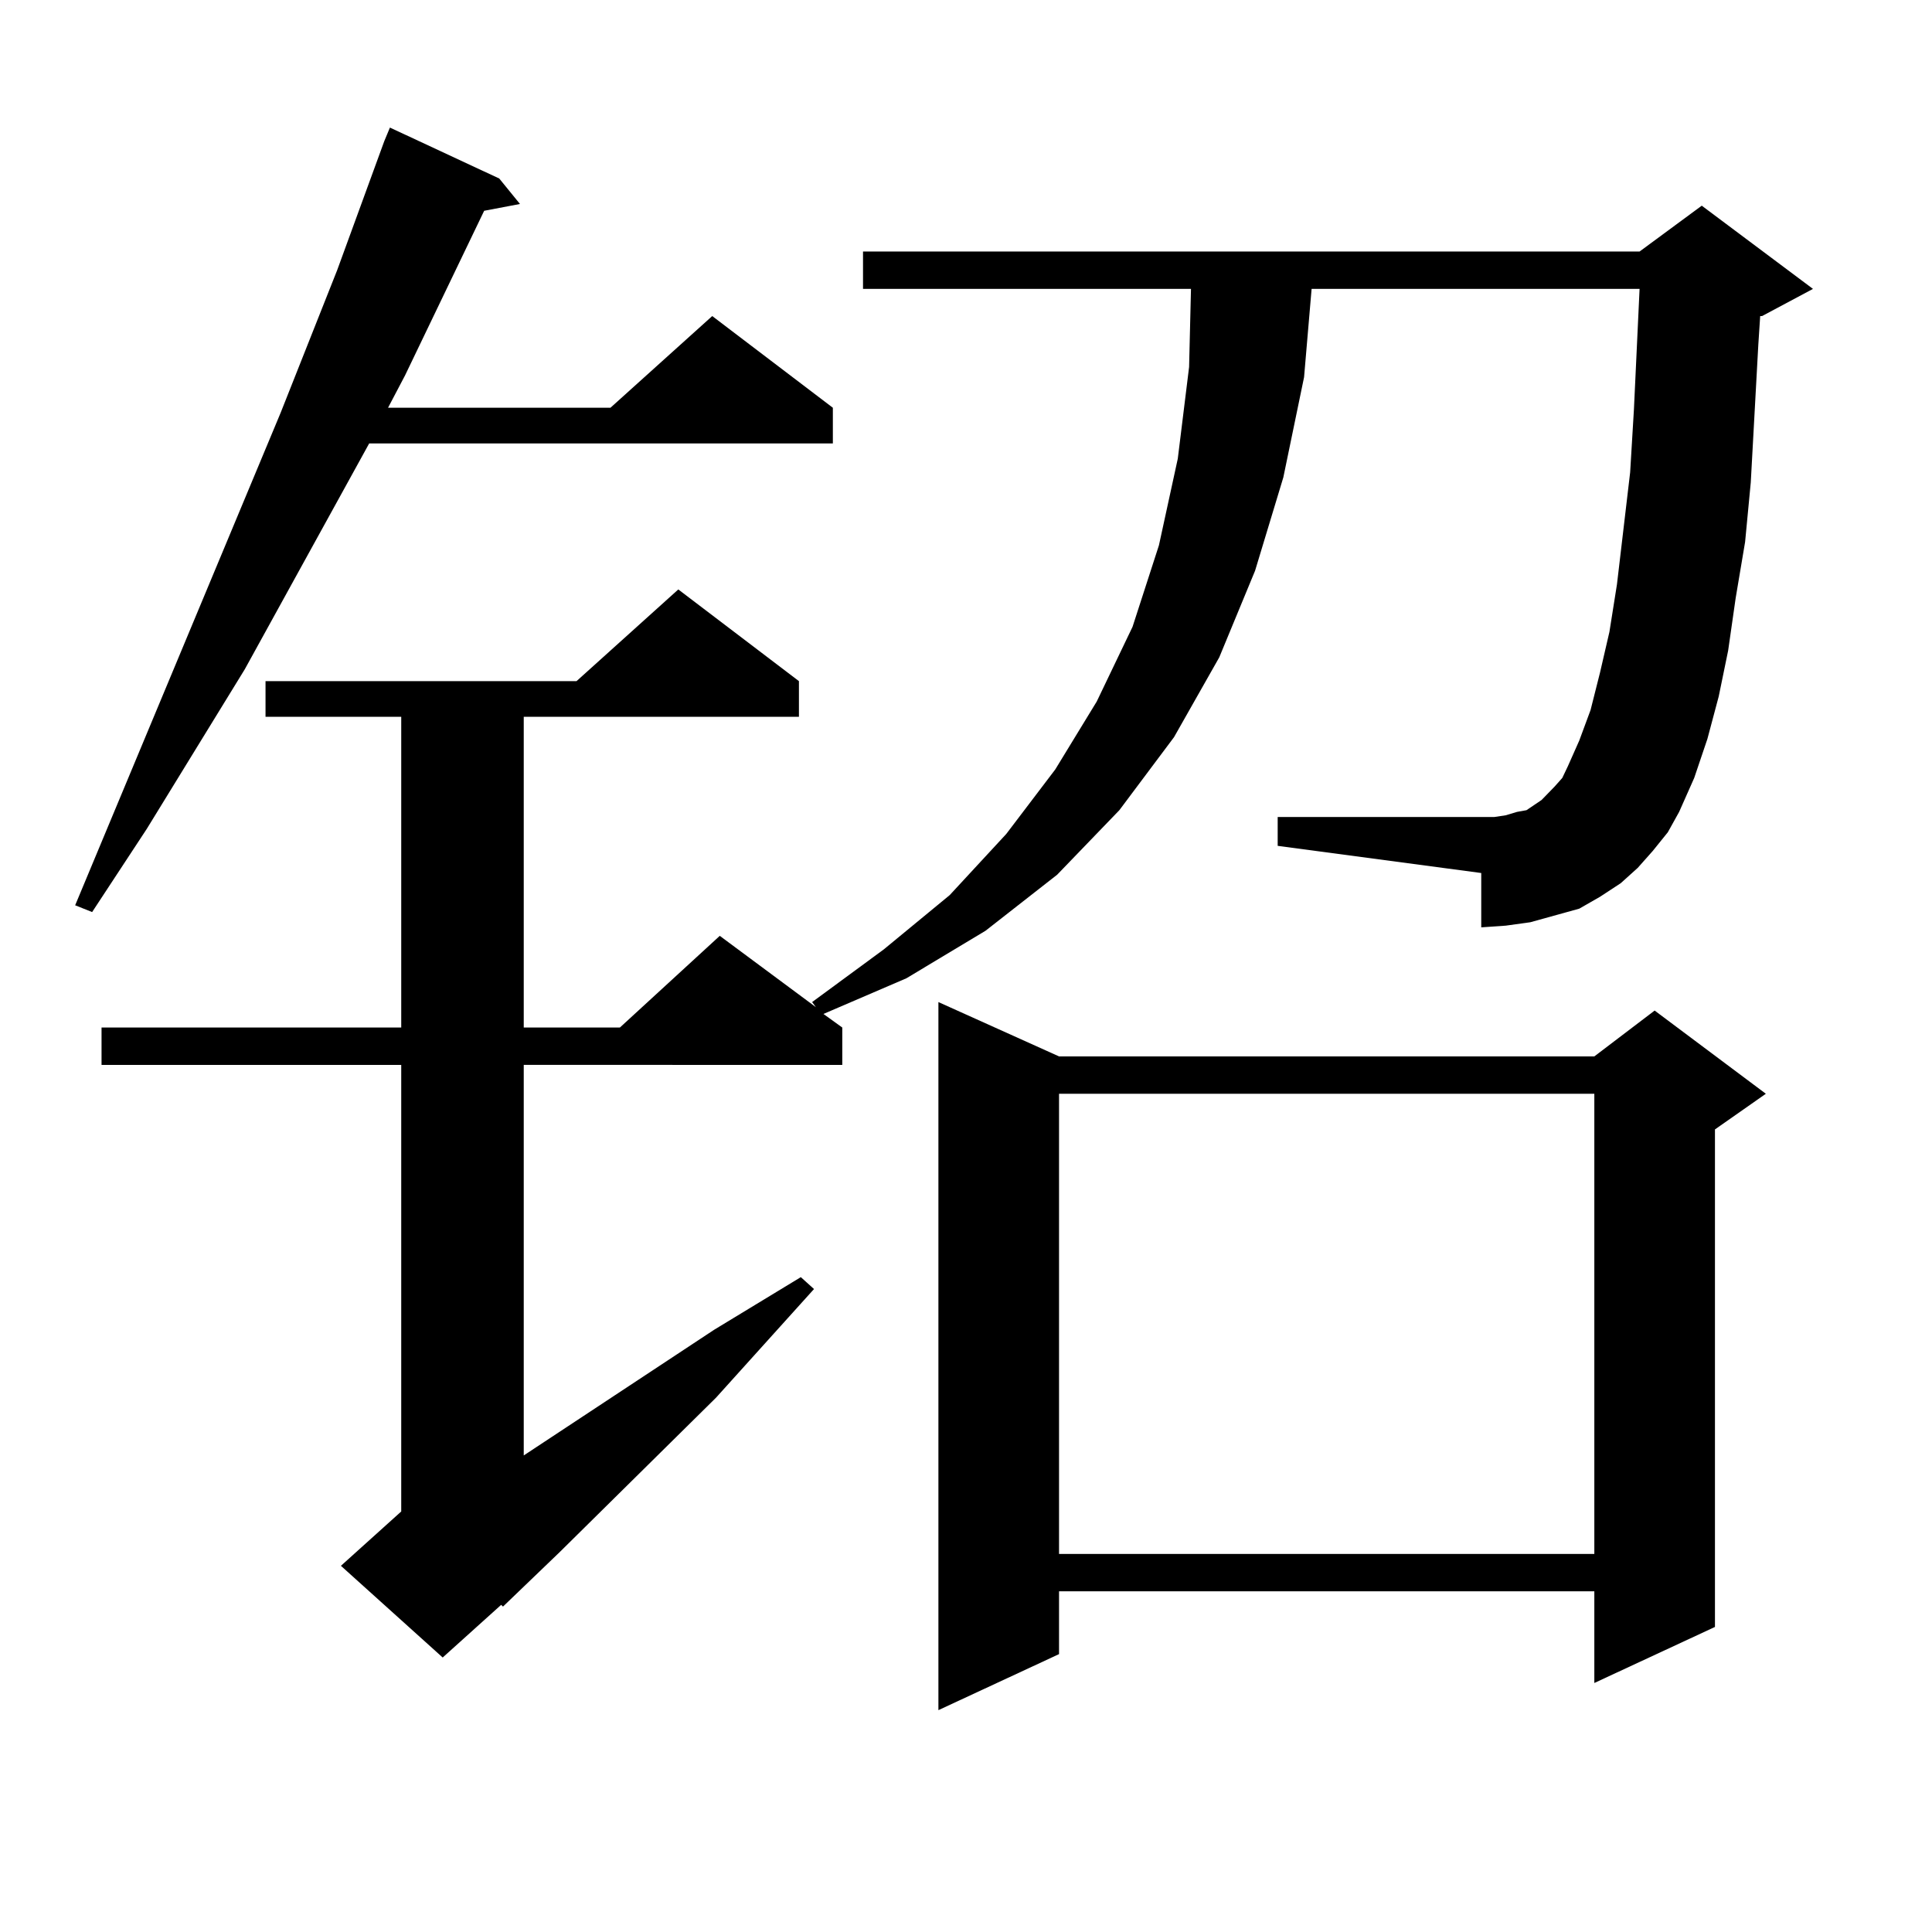 <?xml version="1.0" encoding="utf-8"?>
<!-- Generator: Adobe Illustrator 16.0.0, SVG Export Plug-In . SVG Version: 6.00 Build 0)  -->
<!DOCTYPE svg PUBLIC "-//W3C//DTD SVG 1.1//EN" "http://www.w3.org/Graphics/SVG/1.1/DTD/svg11.dtd">
<svg version="1.1" id="图层_1" xmlns="http://www.w3.org/2000/svg" xmlns:xlink="http://www.w3.org/1999/xlink" x="0px" y="0px"
	 width="1000px" height="1000px" viewBox="0 0 1000 1000" enable-background="new 0 0 1000 1000" xml:space="preserve">
<path d="M258.408,92.398l10.731,13.184l-18.536,3.516l-40.975,85.254l-8.78,16.699h115.119l52.682-47.461l62.438,47.461v18.457
	H191.093l-64.389,116.895l-50.73,82.617l-28.292,43.066l-8.78-3.516L145.24,213.688l29.268-73.828l24.39-66.797l2.927-7.031
	L258.408,92.398z M855.467,440.445l-7.805,8.789l-8.78,7.91l-10.731,7.031l-10.731,6.152l-12.683,3.516l-12.683,3.516l-12.683,1.758
	l-12.683,0.879v-28.125l-105.363-14.063v-14.941h105.363h6.829l5.854-0.879l5.854-1.758l4.878-0.879l7.805-5.273l6.829-7.031
	l3.902-4.395l2.927-6.152l5.854-13.184l5.854-15.82l4.878-19.336l4.878-21.094l3.902-24.609l6.829-58.008l1.951-32.52l2.927-62.402
	H678.886l-3.902,45.703l-10.731,51.855l-14.634,48.34l-18.536,44.824l-23.414,41.309l-28.292,37.793l-32.194,33.398l-37.072,29.004
	l-40.975,24.609l-42.926,18.457l9.756,7.031v19.336H271.091v202.148l98.534-65.039l44.877-27.246l6.829,6.152l-50.73,56.25
	l-80.974,79.98l-29.268,28.125l-0.976-0.879l-30.243,27.246l-52.682-47.461l31.219-28.125V551.188H52.56v-19.336h155.118v-160.84
	h-70.242v-18.457h160.972l52.682-47.461l62.438,47.461v18.457H271.091v160.84h49.755l51.706-47.461l49.755,36.914l-1.951-2.637
	l37.072-27.246l34.146-28.125l29.268-31.641l25.365-33.398l21.463-35.156l18.536-38.672l13.658-42.188l9.756-44.824l5.854-47.461
	l0.976-40.43H446.696v-19.336h401.941l32.194-23.73l57.56,43.066l-26.341,14.063h-0.976l-0.976,14.941l-3.902,71.191l-2.927,30.762
	l-4.878,29.004l-3.902,27.246l-4.878,23.73l-5.854,21.973l-6.829,20.215l-7.805,17.578l-5.854,10.547L855.467,440.445z
	 M548.157,546.793h277.066l31.219-23.73l57.56,43.066l-26.341,18.457v257.52l-62.438,29.004v-47.461H548.157v32.52l-62.438,29.004
	V518.668L548.157,546.793z M548.157,566.129v238.184h277.066V566.129H548.157z"/>
</svg>
